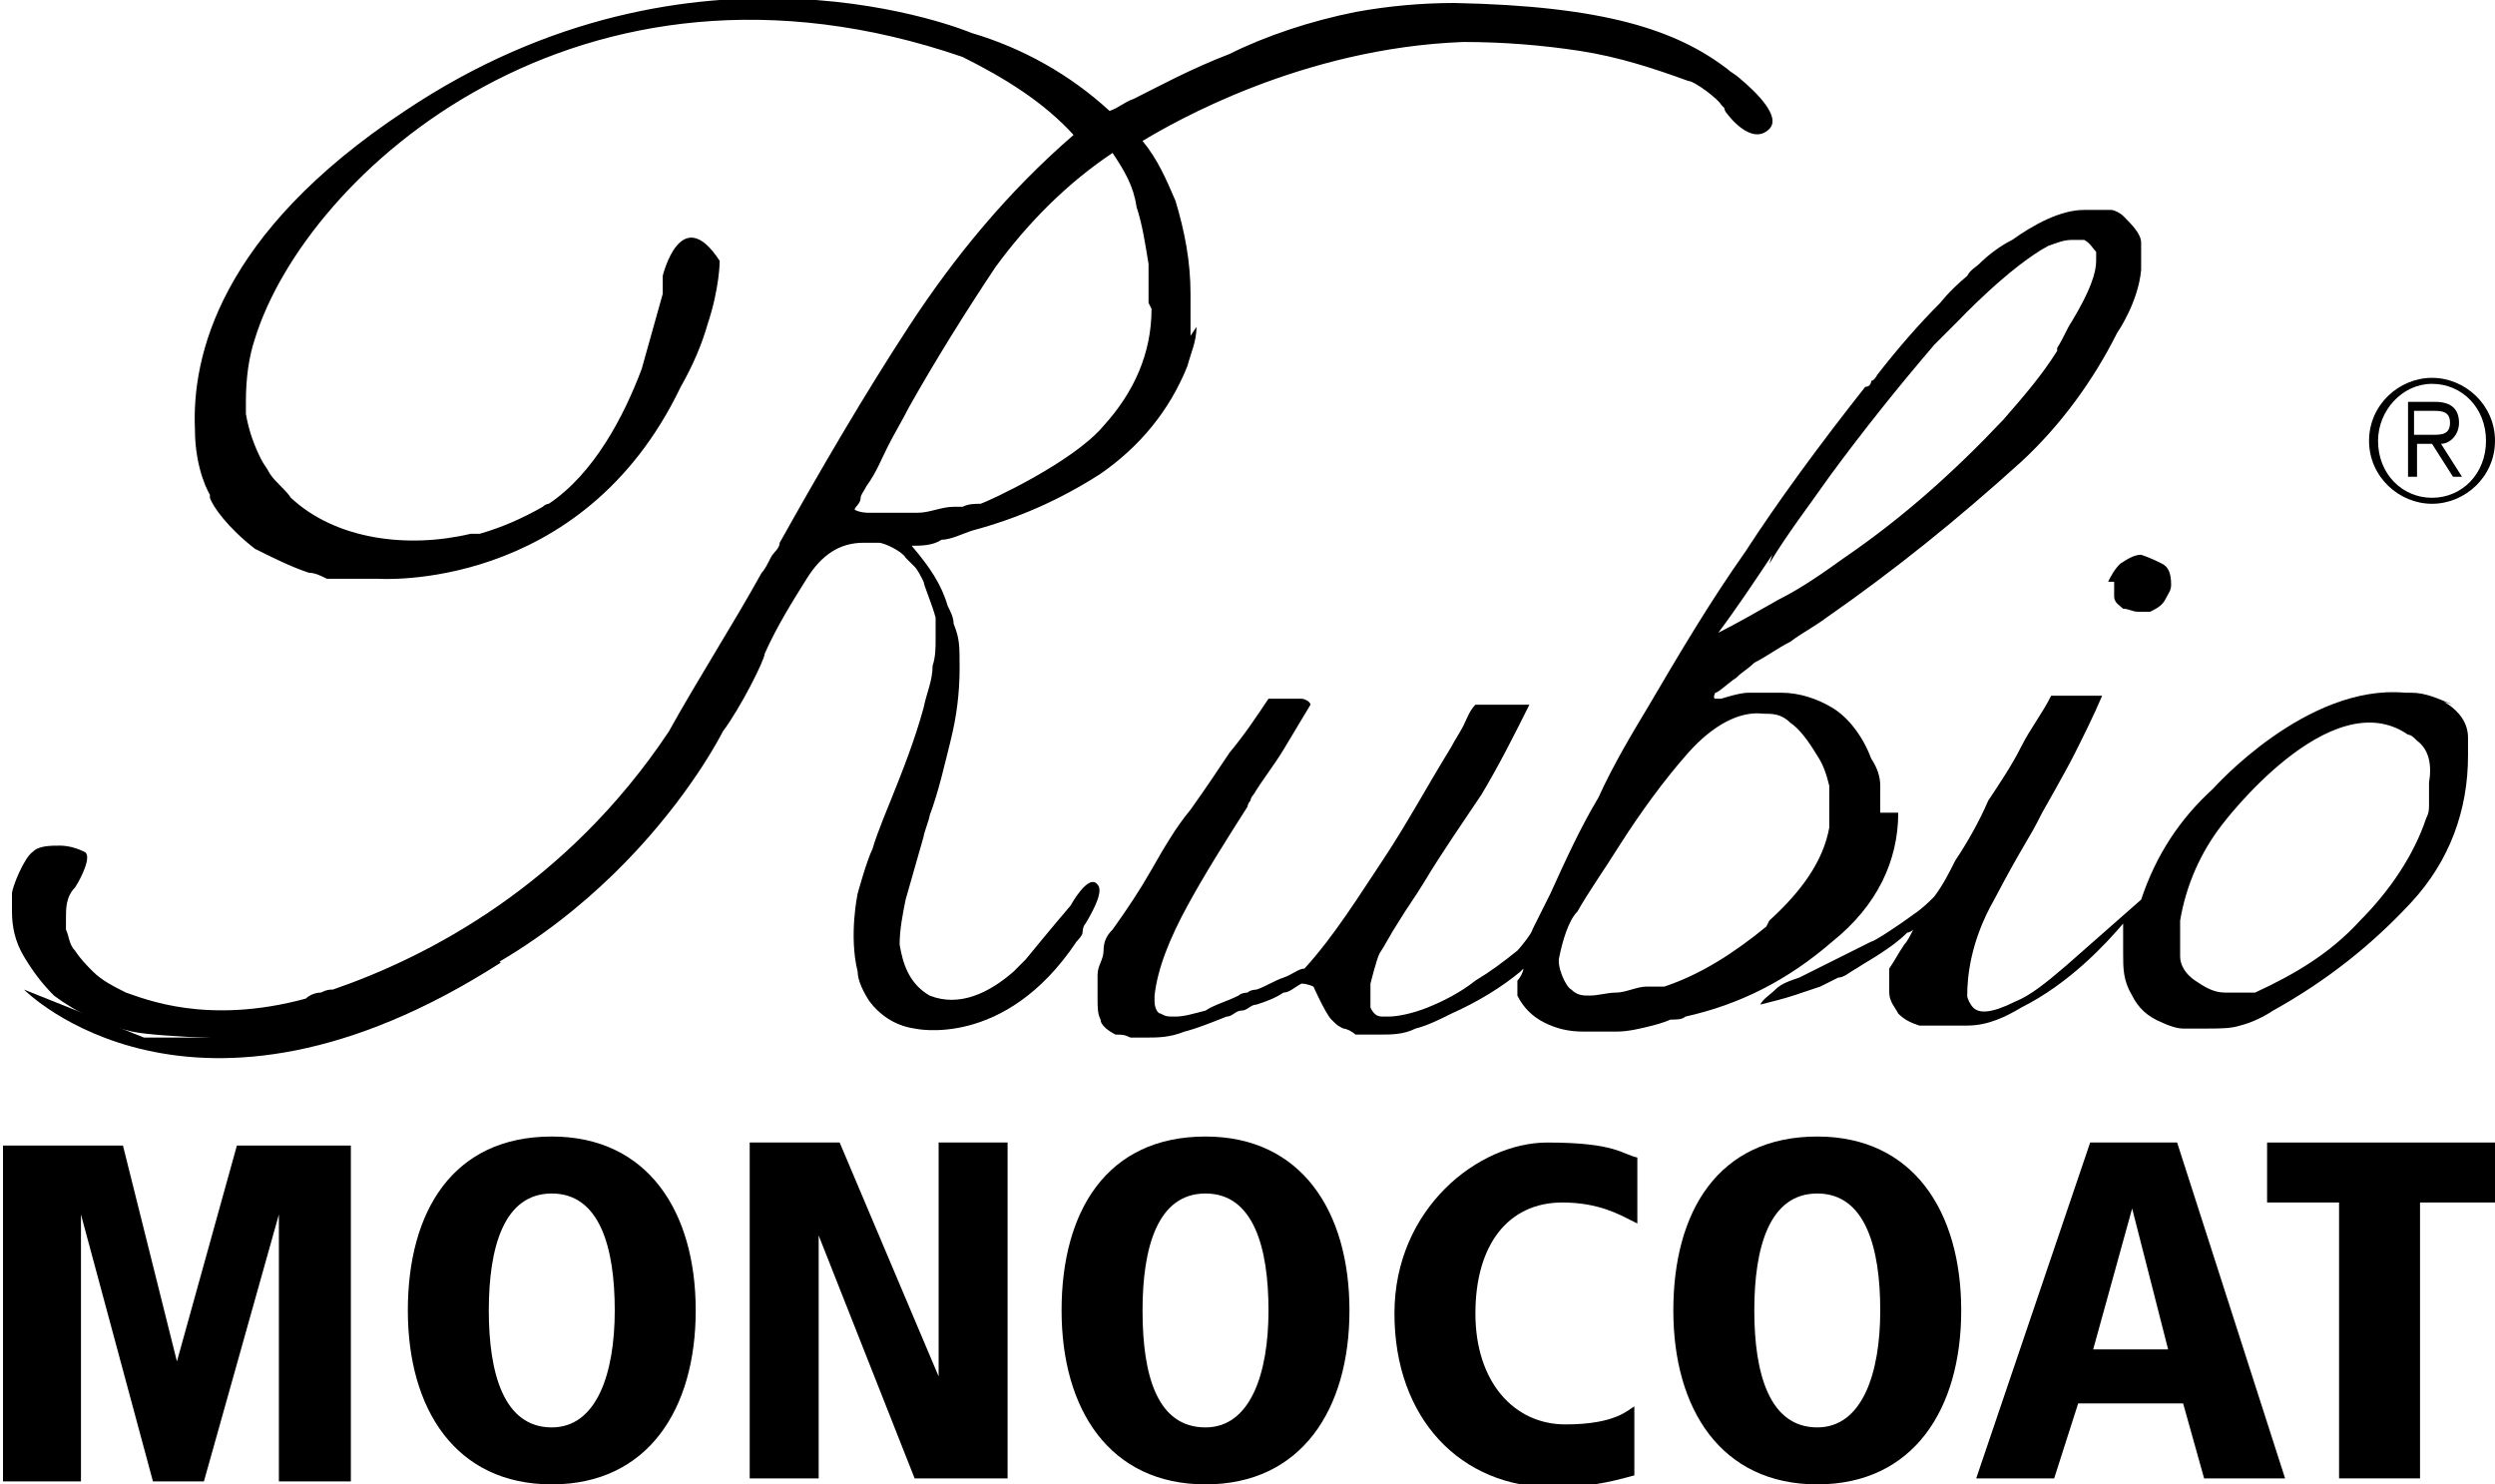 <?xml version="1.0" encoding="UTF-8"?>
<svg id="Laag_1" xmlns="http://www.w3.org/2000/svg" version="1.1" viewBox="0 0 83.2 49.5">
  <!-- Generator: Adobe Illustrator 29.3.1, SVG Export Plug-In . SVG Version: 2.1.0 Build 151)  -->
  <path d="M70.5,19.4v.3c0,0,0,.1,0,.2,0,.2.2.3.3.4.2,0,.3.1.5.1h.2s0,0,.1,0c0,0,0,0,.1,0,.2-.1.4-.2.5-.4.1-.2.2-.3.2-.5h0c0-.4-.1-.6-.3-.7-.2-.1-.4-.2-.7-.3h0c-.2,0-.4.1-.7.3-.2.2-.3.4-.4.6Z"/>
  <path d="M81.8,23.5c-.5-.2-.9-.4-1.4-.4h-.2c-3.3-.3-6.4,3.2-6.4,3.2h0c-1.1,1-1.9,2.2-2.4,3.7,0,0,0,0,0,0l-2.5,2.2c-.7.6-1.2,1-1.7,1.2-.8.4-1.2.4-1.4.2-.1-.1-.2-.3-.2-.4,0-.6.1-1.8.9-3.2,1-1.9,1.1-1.9,1.6-2.9,0,0,.8-1.4,1.1-2,.3-.6.6-1.2.9-1.9h-1.7c0,0,0,0,0,0-.3.6-.7,1.1-1,1.7-.3.6-.7,1.2-1.1,1.8-.3.7-.7,1.4-1.1,2-.2.4-.4.8-.7,1.2-.2.2-.4.4-.7.6-.4.3-1.3.9-1.4.9-.2.1-.4.2-.6.3-.2.1-1.8.9-1.8.9-.3.1-.6.2-.8.4-.2.2-.4.3-.5.5.4-.1.8-.2,1.1-.3s.6-.2.9-.3c.2-.1.4-.2.6-.3.2,0,.4-.2.6-.3.3-.2.5-.3.8-.5.3-.2.6-.4.9-.7,0,0,.1,0,.2-.1-.1.2-.2.4-.3.5-.2.3-.3.5-.5.8,0,0,0,0,0,.1,0,0,0,.1,0,.2v.5c0,.3.2.5.3.7.2.2.4.3.7.4.2,0,.3,0,.5,0h.5c.2,0,.4,0,.6,0h0s0,0,0,0c.7,0,1.3-.3,1.8-.6,1.6-.8,2.8-2.1,3.4-2.8,0,0,0,0,0,0,0,.2,0,.3,0,.5v.5c0,.5,0,.9.3,1.4.2.4.5.7,1,.9.2.1.5.2.7.2.2,0,.5,0,.8,0,.4,0,.8,0,1.1-.1.4-.1.8-.3,1.1-.5,1.8-1,3.3-2.2,4.6-3.6,1.3-1.4,1.9-3.1,1.9-4.9v-.6c0-.5-.3-.9-.8-1.2ZM81,26.2h0c0,.3,0,.5,0,.6,0,.2,0,.3-.1.5-.4,1.2-1.2,2.4-2.2,3.4-1,1.1-2.2,1.8-3.5,2.4-.1,0-.2,0-.4,0-.1,0-.3,0-.4,0h-.2c-.4,0-.7-.2-1-.4-.3-.2-.5-.5-.5-.8,0-.1,0-.2,0-.3,0,0,0-.2,0-.3v-.6c.2-1.2.7-2.3,1.4-3.2h0s3.6-4.8,6.2-3c0,0,0,0,0,0,.1,0,.2.1.3.2.4.3.5.8.4,1.4Z"/>
  <path d="M62.7,27.1c0-.3,0-.6,0-.9,0-.3-.1-.6-.3-.9-.3-.8-.8-1.4-1.3-1.7-.5-.3-1.1-.5-1.7-.5h-.3c-.3,0-.5,0-.8,0-.3,0-.9.2-.9.2,0,0-.1,0-.2,0,0,0-.1,0,0-.2.1,0,.4-.3.7-.5.2-.2.4-.3.6-.5.4-.2.8-.5,1.2-.7.4-.3.8-.5,1.2-.8,2.3-1.6,4.4-3.3,6.5-5.2,1.3-1.2,2.4-2.7,3.2-4.3h0s.7-1,.8-2.1c0-.3,0-.6,0-.9,0-.3-.3-.6-.6-.9-.1-.1-.3-.2-.4-.2h0s0,0,0,0c-.3,0-.6,0-.9,0-.8,0-1.7.5-2.4,1-.4.2-.8.5-1.1.8-.1.1-.3.2-.4.4-.6.5-.9.9-.9.9h0c-.7.7-1.4,1.5-2.1,2.4,0,0-.1.2-.2.2,0,0,0,.2-.2.2-1.5,1.9-2.9,3.8-4,5.5-1.2,1.7-2.2,3.4-3.2,5.1-.6,1-1.2,2-1.7,3.1-.6,1-1.1,2.1-1.6,3.2-.2.4-.4.8-.6,1.2,0,.1-.4.6-.5.7-.5.4-.9.7-1.4,1-.5.4-1.1.7-1.6.9-.5.2-1,.3-1.3.3h0s-.2,0-.2,0c-.2,0-.3-.1-.4-.3,0-.1,0-.3,0-.4v-.4s.2-.8.3-1c.2-.3.4-.7.6-1,.3-.5.6-.9.9-1.4.6-1,1.3-2,1.9-2.9.6-1,1.1-2,1.6-3h-1.8c-.2.2-.3.5-.4.7-.1.2-.3.5-.4.7-.8,1.3-1.5,2.6-2.3,3.8-.8,1.2-1.6,2.5-2.6,3.6-.2,0-.4.2-.7.3-.3.1-.6.3-.9.4,0,0-.2,0-.3.1,0,0-.2,0-.3.1-.4.2-.8.3-1.1.5-.4.1-.7.2-1,.2s-.3,0-.5-.1c-.1,0-.2-.2-.2-.4v-.2c.1-.9.5-1.9,1.1-3,.6-1.1,1.3-2.2,2-3.3,0,0,0-.1.1-.2,0,0,0-.1.1-.2.3-.5.7-1,1-1.5.3-.5.6-1,.9-1.5,0-.1-.2-.2-.3-.2-.2,0-.3,0-.5,0h-.6c-.4.6-.8,1.2-1.3,1.8-.4.6-.8,1.2-1.3,1.9-.5.6-.9,1.3-1.3,2-.4.7-.8,1.3-1.3,2-.2.2-.3.4-.3.7,0,.3-.2.5-.2.8,0,.1,0,.2,0,.4,0,.1,0,.3,0,.4,0,.3,0,.5.1.7,0,.2.3.4.5.5.2,0,.3,0,.5.1.2,0,.4,0,.5,0,.4,0,.8,0,1.3-.2.4-.1.9-.3,1.4-.5.2,0,.3-.2.5-.2.2,0,.3-.2.5-.2.3-.1.6-.2.9-.4.2,0,.4-.2.6-.3.2,0,.4.1.4.1,0,0,.4.9.6,1.1s.2.2.4.3c.1,0,.3.1.4.2.2,0,.3,0,.4,0,.1,0,.3,0,.4,0,.4,0,.8,0,1.2-.2.4-.1.8-.3,1.2-.5.9-.4,1.7-.9,2.3-1.4,0,0,0,0,.1-.1,0,.1-.1.3-.2.4,0,0,0,.4,0,.5.2.4.5.7.9.9.4.2.8.3,1.3.3s.7,0,1.1,0c.4,0,.8-.1,1.2-.2,0,0,.4-.1.6-.2.2,0,.4,0,.5-.1,1.8-.4,3.4-1.2,4.9-2.5,1.5-1.2,2.2-2.7,2.2-4.3ZM59,18.8c.6-1,1.3-1.9,2-2.9,1.1-1.5,2.3-3,3.5-4.4.2-.2.5-.5.8-.8h0s1.7-1.8,3-2.5c.3-.1.5-.2.8-.2,0,0,0,0,0,0,0,0,.1,0,.2,0,0,0,0,0,0,0,0,0,0,0,0,0,0,0,.1,0,.2,0,0,0,0,0,0,0,.2.1.3.3.4.4,0,0,0,.2,0,.3,0,.4-.2,1-.8,2-.2.3-.3.6-.5.9,0,0,0,0,0,.1h0c-.5.8-1.1,1.5-1.8,2.3-1.7,1.8-3.4,3.3-5.3,4.6-.7.5-1.4,1-2.2,1.4-.7.4-1.4.8-2,1.1.6-.8,1.2-1.7,1.8-2.6ZM58.9,30.9c-1.1.9-2.2,1.6-3.4,2,0,0-.2,0-.3,0,0,0-.2,0-.3,0-.3,0-.7.2-1,.2-.3,0-.6.1-.9.1-.2,0-.4,0-.6-.2-.2-.1-.5-.8-.4-1.1.1-.5.3-1.2.6-1.5.4-.7.9-1.4,1.4-2.2.7-1.1,1.5-2.2,2.3-3.1.8-.9,1.7-1.4,2.5-1.3.3,0,.6,0,.9.3.3.2.6.6.9,1.1.2.3.3.6.4,1,0,.3,0,.7,0,1v.2c0,0,0,.1,0,.2-.2,1.1-.9,2.1-2,3.1Z"/>
  <path d="M39.7,11.2c0-.5,0-.9,0-1.4,0-1.1-.2-2.1-.5-3.1-.3-.7-.6-1.4-1.1-2,1-.6,5.3-3.1,10.7-3.3,1.3,0,2.6.1,3.9.3,1.3.2,2.5.6,3.6,1,.2,0,1,.6,1.1.8,0,0,0,0,.1.1,0,0,0,.1.1.2h0s.8,1.1,1.4.5c.4-.4-.4-1.2-1-1.7,0,0,0,0,0,0h0s0,0,0,0c-.1-.1-.3-.2-.4-.3,0,0,0,0,0,0h0c-1.7-1.3-4.1-2.1-9.1-2.2h0c-1.1,0-2.2.1-3.3.3-1.5.3-3,.8-4.2,1.4-1.3.5-2.4,1.1-3.2,1.5-.3.1-.5.3-.8.4-1.3-1.2-2.9-2.1-4.6-2.6h0s-9.2-3.9-18.9,2.6c0,0,0,0,0,0-6.2,4.1-7.1,8.2-7,10.6,0,1.4.5,2.2.5,2.2,0,0,0,0,0,.1.1.3.6,1,1.5,1.7.6.3,1.2.6,1.8.8.2,0,.4.1.6.2.1,0,.2,0,.3,0,.2,0,.4,0,.5,0,.3,0,.6,0,.9,0h0s6.8.5,10.1-6.4c.4-.7.7-1.4.9-2.1h0s0,0,0,0c.4-1.2.4-2.1.4-2.1-1.3-2-1.9.5-1.9.5,0,0,0,0,0,.3,0,0,0,.1,0,.2,0,0,0,0,0,.1l-.7,2.5c-.6,1.6-1.6,3.5-3.1,4.5,0,0-.1,0-.2.1,0,0,0,0,0,0-.7.4-1.4.7-2.1.9,0,0,0,0-.1,0,0,0-.1,0-.2,0-2.1.5-4.5.2-6-1.2-.2-.3-.5-.5-.7-.8-.1-.2-.2-.3-.3-.5-.2-.4-.4-.9-.5-1.5,0-.1,0-.2,0-.4h0c0-.8.1-1.5.3-2.1,1.7-5.5,10.8-13.8,23.6-9.4,1.4.7,2.7,1.5,3.7,2.6-2.2,1.9-4,4.1-5.5,6.4-1.5,2.3-2.9,4.7-4.3,7.2,0,.2-.2.3-.3.5-.1.2-.2.4-.3.5-1,1.8-2.1,3.5-3.1,5.3-3.4,5.1-8,7.5-11.2,8.6-.1,0-.2,0-.4.1-.2,0-.4.1-.5.2-3.3.9-5.4,0-6-.2-.4-.2-.8-.4-1.1-.7-.2-.2-.4-.4-.6-.7-.2-.2-.2-.5-.3-.7,0,0,0-.1,0-.2v-.2c0-.3,0-.7.3-1,.2-.3.6-1.1.3-1.2-.2-.1-.5-.2-.8-.2s-.7,0-.9.2c-.3.2-.7,1.2-.7,1.4,0,.2,0,.4,0,.6,0,.5.1,1,.4,1.5.3.5.6.9,1,1.3.8.6,1.7,1,2.6,1.2.9.2,4.6.3,4.7.2,0,0,2.1-.3,3-.6h0s0,0,0,0c8.4-2.3,12-9.6,12-9.6.6-.8,1.4-2.4,1.4-2.6.4-.9.9-1.7,1.4-2.5.5-.8,1.1-1.2,1.9-1.2s.3,0,.5,0c.2,0,.8.3.9.5,0,0,.2.2.3.3.1.1.2.3.3.5,0,.1.3.8.4,1.2,0,.3,0,.5,0,.7,0,.3,0,.6-.1.9,0,.5-.2.9-.3,1.4-.3,1.1-.7,2.1-1.1,3.1,0,0-.5,1.2-.6,1.6-.2.4-.5,1.5-.5,1.5,0,0-.3,1.4,0,2.6,0,.3.2.7.4,1,.3.4.8.8,1.5.9,0,0,0,0,0,0s0,0,0,0h0s3,.7,5.4-2.9c0,0,.2-.2.2-.3,0,0,0,0,0,0h0c0,0,0-.2.1-.3.3-.5.6-1.1.4-1.3-.3-.4-.9.7-.9.7-.6.7-1.5,1.8-1.5,1.8-.1.1-.3.3-.4.4-.8.7-1.8,1.2-2.8.8-.7-.4-.9-1.1-1-1.7,0-.5.1-1,.2-1.5.2-.7.4-1.4.6-2.1,0-.1.2-.6.2-.7.3-.8.5-1.7.7-2.5.2-.8.3-1.6.3-2.4s0-1-.2-1.5h0s0,0,0,0c0-.2-.1-.4-.2-.6-.2-.7-.6-1.3-1.2-2,.3,0,.7,0,1-.2.3,0,.7-.2,1-.3,1.5-.4,2.9-1,4.3-1.9,1.3-.9,2.3-2.1,2.9-3.6.1-.4.3-.8.3-1.3ZM38.4,10.3c0,1.5-.6,2.8-1.6,3.9-1,1.2-3.8,2.5-4.1,2.6-.2,0-.4,0-.6.1,0,0-.3,0-.3,0-.4,0-.8.2-1.2.2-.4,0-.8,0-1.2,0h-.4c-.1,0-.3,0-.5-.1,0-.1.2-.2.2-.4,0-.1.1-.2.2-.4.3-.4.5-.9.7-1.3.2-.4.5-.9.7-1.3.9-1.6,1.9-3.2,2.9-4.7,1.1-1.5,2.4-2.8,3.9-3.8h0c.4.6.7,1.1.8,1.8.2.6.3,1.3.4,1.9,0,.1,0,.2,0,.4,0,.1,0,.3,0,.4,0,0,0,.1,0,.2,0,0,0,.1,0,.1v.2Z"/>
  <path d="M.8,33s5.6,5.7,15.9-.9l-.6-.5-3.7,1.9-2.2.6-1.9.5h-3.5"/>
  <path d="M80.3,15.9h.3v-1.1h.5l.7,1.1h.3l-.7-1.1c.3,0,.6-.3.6-.7s-.2-.7-.8-.7h-.9v2.4h0ZM80.5,13.7h.6c.3,0,.6,0,.6.4s-.3.4-.6.4h-.6v-.9ZM79.3,14.7c0-1,.8-1.9,1.8-1.9s1.8.8,1.8,1.9-.8,1.9-1.8,1.9-1.8-.8-1.8-1.9ZM79,14.7c0,1.2,1,2.1,2.1,2.1s2.1-.9,2.1-2.1-1-2.1-2.1-2.1-2.1.9-2.1,2.1Z"/>
  <path d="M9.3,40.5h0l-2.5,8.9h-1.7l-2.4-8.9h0v8.9H.1v-11.2h4l1.8,7.2h0l2-7.2h3.8v11.2h-2.4v-8.9Z"/>
  <path d="M18.4,37.9c3.2,0,4.8,2.5,4.8,5.8s-1.6,5.8-4.8,5.8-4.8-2.5-4.8-5.8c0-3.3,1.5-5.8,4.8-5.8ZM18.4,47.6c1.5,0,2.1-1.8,2.1-3.9s-.5-3.9-2.1-3.9-2.1,1.8-2.1,3.9.5,3.9,2.1,3.9Z"/>
  <path d="M24.9,38.1h3.1l3.3,7.8h0v-7.8h2.3v11.2h-3.1l-3.2-8.1h0v8.1h-2.3v-11.2h0Z"/>
  <path d="M40.2,37.9c3.2,0,4.8,2.5,4.8,5.8s-1.6,5.8-4.8,5.8-4.8-2.5-4.8-5.8,1.5-5.8,4.8-5.8ZM40.2,47.6c1.5,0,2.1-1.8,2.1-3.9s-.5-3.9-2.1-3.9-2.1,1.8-2.1,3.9c0,2.2.5,3.9,2.1,3.9Z"/>
  <path d="M54.4,40.7c-.4-.2-1.1-.6-2.3-.6-1.8,0-2.9,1.4-2.9,3.7s1.3,3.7,3,3.7,2.1-.5,2.3-.6v2.3c-.4.1-1.3.4-2.7.4-3.1,0-5.3-2.3-5.3-5.8s2.8-5.7,5.1-5.7,2.5.4,3,.5v2.2Z"/>
  <path d="M60.6,37.9c3.2,0,4.8,2.5,4.8,5.8s-1.6,5.8-4.8,5.8-4.8-2.5-4.8-5.8c0-3.3,1.5-5.8,4.8-5.8ZM60.6,47.6c1.5,0,2.1-1.8,2.1-3.9s-.5-3.9-2.1-3.9-2.1,1.8-2.1,3.9.5,3.9,2.1,3.9Z"/>
  <path d="M72.8,46.8h-3.5l-.8,2.5h-2.6l3.8-11.2h2.9l3.6,11.2h-2.7l-.7-2.5ZM71.1,40.3h0l-1.3,4.7h2.5l-1.2-4.7Z"/>
  <path d="M78.1,40.1h-2.5v-2h7.6v2h-2.5v9.2h-2.7v-9.2h0Z"/>
</svg>